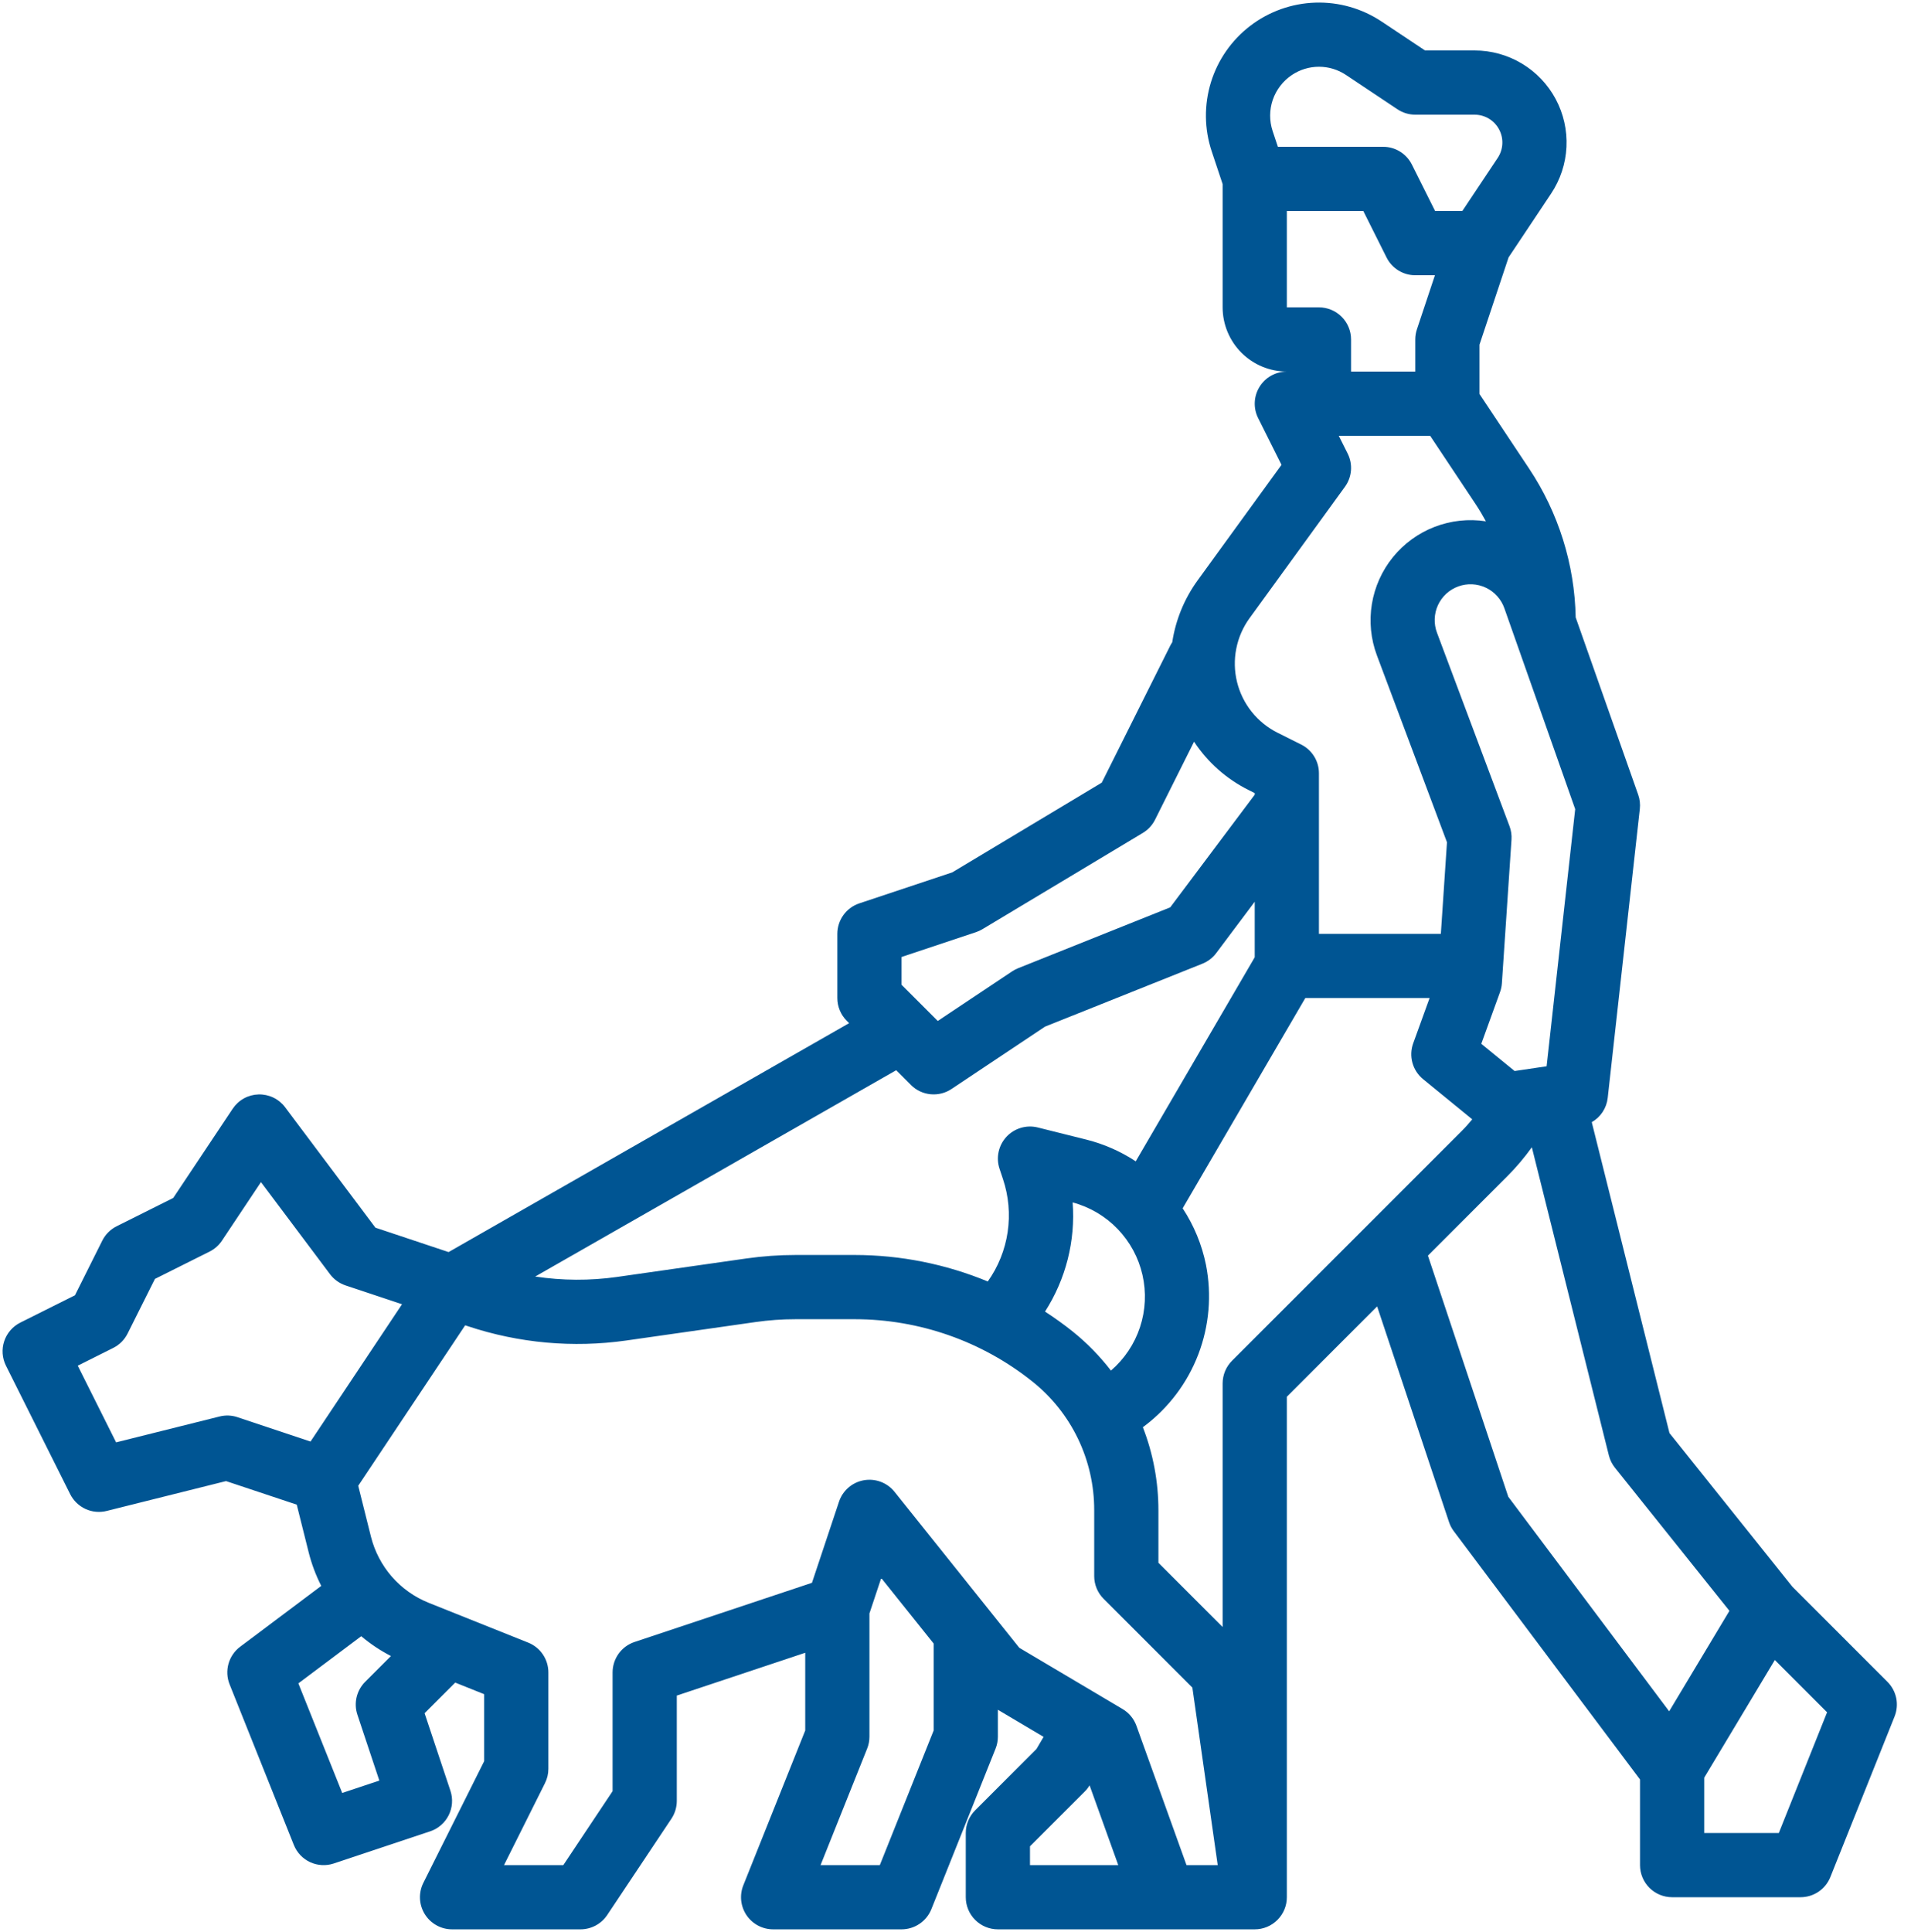 <svg width="93" height="94" viewBox="0 0 93 94" fill="none" xmlns="http://www.w3.org/2000/svg">
<path d="M91.855 81.833L87.229 77.207L81.246 69.728L77.464 54.601C77.677 54.48 77.858 54.31 77.993 54.105C78.128 53.9 78.213 53.666 78.24 53.423L79.803 39.36C79.829 39.126 79.802 38.89 79.724 38.668L76.682 30.042C76.632 27.459 75.844 24.944 74.411 22.794L72 19.17V16.771L73.416 12.523L75.487 9.417C75.936 8.743 76.194 7.959 76.233 7.149C76.272 6.34 76.091 5.535 75.709 4.82C75.326 4.106 74.757 3.508 74.062 3.092C73.366 2.675 72.571 2.455 71.76 2.455H69.348L67.239 1.049C66.285 0.413 65.156 0.091 64.011 0.128C62.865 0.165 61.759 0.558 60.848 1.254C59.937 1.95 59.266 2.913 58.929 4.009C58.593 5.104 58.606 6.278 58.969 7.365L59.5 8.958V14.954C59.501 15.783 59.831 16.577 60.416 17.163C61.002 17.749 61.796 18.078 62.625 18.079C62.359 18.079 62.097 18.148 61.864 18.277C61.631 18.407 61.436 18.594 61.296 18.821C61.156 19.047 61.076 19.306 61.064 19.572C61.052 19.838 61.108 20.103 61.227 20.341L62.365 22.617L58.281 28.242C57.635 29.132 57.213 30.164 57.048 31.251C57.012 31.304 56.979 31.36 56.95 31.417L53.618 38.081L46.343 42.446L41.818 43.955C41.507 44.059 41.237 44.258 41.045 44.524C40.853 44.79 40.75 45.11 40.75 45.438V48.562C40.75 48.768 40.79 48.971 40.869 49.16C40.947 49.35 41.062 49.522 41.208 49.667L41.324 49.783L21.831 60.922L18.27 59.734L13.875 53.875C13.725 53.675 13.529 53.514 13.304 53.405C13.079 53.297 12.831 53.244 12.582 53.251C12.332 53.258 12.087 53.324 11.869 53.445C11.65 53.566 11.464 53.738 11.325 53.946L8.43 58.289L5.676 59.666C5.374 59.817 5.129 60.062 4.977 60.365L3.648 63.024L0.989 64.353C0.618 64.539 0.336 64.864 0.205 65.257C0.074 65.65 0.105 66.079 0.29 66.45L3.415 72.7C3.574 73.018 3.837 73.272 4.16 73.421C4.483 73.569 4.846 73.603 5.191 73.517L11 72.065L14.441 73.211L15.021 75.528C15.163 76.095 15.369 76.644 15.634 77.164L11.687 80.125C11.412 80.331 11.213 80.622 11.12 80.953C11.028 81.284 11.046 81.636 11.174 81.955L14.299 89.768C14.447 90.138 14.731 90.438 15.092 90.606C15.454 90.773 15.866 90.796 16.244 90.67L20.932 89.107C21.126 89.043 21.306 88.94 21.461 88.805C21.616 88.671 21.743 88.507 21.835 88.324C21.927 88.14 21.982 87.941 21.996 87.736C22.011 87.531 21.985 87.326 21.92 87.131L20.663 83.359L22.153 81.869L23.562 82.433V85.694L20.602 91.614C20.483 91.852 20.427 92.117 20.439 92.383C20.451 92.649 20.531 92.907 20.671 93.134C20.811 93.361 21.006 93.547 21.239 93.677C21.472 93.807 21.734 93.875 22 93.875H28.25C28.507 93.875 28.76 93.811 28.987 93.69C29.214 93.569 29.407 93.393 29.55 93.179L32.675 88.492C32.846 88.235 32.937 87.933 32.937 87.625V82.501L39.187 80.418V84.199L36.174 91.732C36.079 91.969 36.044 92.226 36.071 92.48C36.099 92.734 36.188 92.977 36.331 93.189C36.474 93.4 36.667 93.573 36.893 93.693C37.118 93.812 37.37 93.875 37.625 93.875H43.875C44.187 93.875 44.492 93.781 44.751 93.606C45.01 93.431 45.21 93.183 45.326 92.893L48.451 85.08C48.525 84.896 48.562 84.699 48.562 84.5V83.191L50.787 84.51L50.441 85.099L47.458 88.083C47.312 88.228 47.197 88.4 47.119 88.59C47.04 88.779 47 88.982 47 89.188V92.312C47 92.727 47.165 93.124 47.458 93.417C47.751 93.71 48.148 93.875 48.562 93.875H61.062C61.477 93.875 61.874 93.71 62.167 93.417C62.46 93.124 62.625 92.727 62.625 92.312V67.96L67.019 63.565L70.517 74.057C70.57 74.217 70.648 74.366 70.749 74.501L79.812 86.583V90.75C79.812 91.164 79.977 91.562 80.27 91.855C80.563 92.148 80.96 92.312 81.375 92.312H87.625C87.937 92.312 88.242 92.219 88.501 92.044C88.76 91.869 88.96 91.62 89.076 91.33L92.201 83.518C92.314 83.234 92.342 82.923 92.281 82.623C92.219 82.324 92.071 82.049 91.855 81.833ZM73.212 29.599L76.658 39.37L75.267 51.881L73.709 52.112L72.088 50.788L72.999 48.274C73.049 48.136 73.08 47.992 73.09 47.846L73.558 40.855C73.573 40.633 73.541 40.41 73.462 40.201L69.934 30.792C69.852 30.576 69.813 30.346 69.821 30.114C69.829 29.883 69.882 29.656 69.978 29.446C70.075 29.236 70.212 29.047 70.381 28.89C70.551 28.733 70.751 28.612 70.968 28.533C71.185 28.454 71.416 28.419 71.647 28.43C71.878 28.441 72.104 28.497 72.313 28.597C72.522 28.696 72.709 28.836 72.863 29.008C73.017 29.18 73.136 29.381 73.212 29.599H73.212ZM62.87 3.649C63.26 3.388 63.719 3.248 64.188 3.248C64.657 3.248 65.116 3.388 65.506 3.649L68.009 5.318C68.266 5.489 68.567 5.58 68.875 5.58H71.76C72.005 5.58 72.246 5.647 72.456 5.772C72.666 5.898 72.838 6.079 72.953 6.295C73.069 6.511 73.124 6.754 73.112 6.998C73.1 7.243 73.022 7.48 72.886 7.684L71.164 10.268H69.841L68.71 8.006C68.58 7.747 68.381 7.528 68.134 7.376C67.887 7.223 67.603 7.143 67.312 7.143H62.189L61.934 6.377C61.77 5.883 61.772 5.348 61.941 4.855C62.111 4.362 62.437 3.939 62.87 3.649ZM64.187 14.955H62.625V10.268H66.347L67.478 12.529C67.607 12.788 67.807 13.007 68.053 13.159C68.3 13.312 68.585 13.393 68.875 13.393H69.832L68.955 16.023C68.902 16.183 68.875 16.35 68.875 16.518V18.08H65.75V16.518C65.75 16.103 65.585 15.706 65.292 15.413C64.999 15.12 64.602 14.955 64.187 14.955ZM60.81 30.079L65.452 23.686C65.62 23.454 65.721 23.181 65.745 22.896C65.768 22.611 65.713 22.325 65.585 22.069L65.153 21.205H69.6L71.809 24.525C71.991 24.799 72.158 25.079 72.312 25.365C71.472 25.236 70.613 25.328 69.819 25.634C69.026 25.939 68.327 26.447 67.79 27.107C67.254 27.766 66.9 28.555 66.763 29.393C66.625 30.232 66.71 31.093 67.008 31.889L70.418 40.982L70.12 45.438H64.187V37.625C64.187 37.335 64.107 37.05 63.954 36.804C63.801 36.557 63.583 36.357 63.324 36.228L62.171 35.651C61.683 35.407 61.254 35.059 60.914 34.633C60.573 34.206 60.33 33.71 60.2 33.18C60.071 32.65 60.058 32.098 60.164 31.562C60.269 31.027 60.49 30.52 60.81 30.079H60.81ZM43.875 46.564L47.494 45.357C47.602 45.321 47.706 45.273 47.804 45.215L55.616 40.527C55.871 40.374 56.077 40.152 56.21 39.886L58.109 36.088C58.774 37.095 59.693 37.908 60.773 38.445L61.062 38.59V38.666L56.95 44.149L49.545 47.111C49.444 47.151 49.348 47.202 49.258 47.262L45.637 49.677L43.875 47.916V46.564ZM44.333 52.792C44.588 53.048 44.924 53.207 45.283 53.242C45.643 53.278 46.004 53.188 46.304 52.988L50.856 49.953L58.518 46.889C58.784 46.782 59.016 46.604 59.187 46.375L61.062 43.875V46.578L55.271 56.506C54.539 56.023 53.731 55.668 52.881 55.453L50.504 54.859C50.232 54.791 49.947 54.798 49.679 54.878C49.411 54.958 49.169 55.108 48.979 55.313C48.788 55.519 48.657 55.772 48.598 56.045C48.539 56.319 48.554 56.604 48.643 56.869L48.808 57.364C49.087 58.195 49.166 59.08 49.038 59.947C48.91 60.814 48.579 61.638 48.071 62.352C46.02 61.504 43.823 61.066 41.604 61.063H38.719C37.917 61.063 37.116 61.12 36.322 61.233L30.027 62.132C28.706 62.319 27.365 62.312 26.046 62.112L43.615 52.073L44.333 52.792ZM54.065 66.688C53.518 65.978 52.889 65.336 52.19 64.776C51.76 64.433 51.315 64.115 50.857 63.817C51.87 62.239 52.342 60.375 52.201 58.506C53.035 58.729 53.792 59.176 54.391 59.798C54.99 60.42 55.408 61.193 55.599 62.035C55.791 62.877 55.75 63.755 55.479 64.575C55.209 65.394 54.72 66.125 54.065 66.688H54.065ZM10.684 68.922L5.65 70.18L3.784 66.449L5.511 65.585C5.814 65.434 6.059 65.189 6.21 64.886L7.54 62.227L10.199 60.898C10.442 60.776 10.649 60.593 10.8 60.367L12.7 57.517L16.062 62C16.253 62.254 16.517 62.444 16.818 62.545L19.565 63.46L15.112 70.14L11.557 68.955C11.275 68.861 10.972 68.849 10.684 68.922ZM16.654 87.239L14.52 81.907L17.579 79.613C18.024 79.987 18.509 80.311 19.026 80.577L17.77 81.833C17.565 82.038 17.421 82.297 17.354 82.579C17.288 82.862 17.301 83.157 17.393 83.432L18.461 86.637L16.654 87.239ZM42.817 90.75H39.933L42.201 85.08C42.275 84.896 42.312 84.699 42.312 84.5V78.504L42.886 76.782L45.437 79.97V84.199L42.817 90.75ZM50.125 89.835L52.792 87.167C52.882 87.078 52.96 86.977 53.025 86.868L54.421 90.75H50.125V89.835ZM57.742 90.75L55.305 83.971C55.182 83.629 54.944 83.341 54.631 83.156L49.605 80.176L43.533 72.586C43.357 72.367 43.126 72.199 42.863 72.1C42.6 72.001 42.315 71.975 42.038 72.024C41.761 72.073 41.503 72.196 41.291 72.38C41.078 72.564 40.919 72.801 40.83 73.068L39.515 77.014L30.881 79.893C30.57 79.996 30.299 80.195 30.107 80.461C29.916 80.727 29.812 81.047 29.812 81.375V87.152L27.414 90.75H24.528L26.522 86.761C26.631 86.544 26.688 86.305 26.687 86.062V81.375C26.687 81.063 26.594 80.758 26.419 80.499C26.244 80.24 25.995 80.04 25.705 79.924L20.86 77.986C20.172 77.71 19.558 77.274 19.07 76.716C18.583 76.157 18.234 75.49 18.053 74.771L17.433 72.292L22.638 64.485L22.781 64.532C25.256 65.354 27.887 65.591 30.468 65.226L36.764 64.327C37.411 64.234 38.065 64.188 38.719 64.188H41.605C44.742 64.192 47.785 65.259 50.237 67.216C51.18 67.966 51.94 68.92 52.462 70.005C52.983 71.091 53.253 72.28 53.25 73.484V76.688C53.25 76.893 53.29 77.096 53.369 77.285C53.447 77.475 53.562 77.647 53.708 77.792L58.027 82.112L59.261 90.75H57.742ZM59.958 66.208C59.813 66.353 59.698 66.525 59.619 66.715C59.541 66.904 59.5 67.107 59.5 67.312V79.165L56.375 76.04V73.484C56.375 72.102 56.119 70.731 55.618 69.443L55.695 69.386C56.879 68.491 57.788 67.282 58.318 65.896C58.847 64.509 58.976 63.002 58.69 61.546C58.492 60.563 58.106 59.629 57.555 58.792L63.523 48.562H69.572L68.774 50.764C68.664 51.069 68.651 51.4 68.737 51.712C68.823 52.024 69.004 52.302 69.254 52.507L71.648 54.463C71.487 54.657 71.321 54.846 71.142 55.024L59.958 66.208ZM69.491 61.094L73.351 57.234C73.788 56.797 74.188 56.325 74.548 55.822L78.297 70.817C78.351 71.035 78.452 71.239 78.592 71.414L84.164 78.378L81.231 83.267L73.402 72.828L69.491 61.094ZM86.567 89.188H82.937V86.495L86.373 80.77L88.916 83.314L86.567 89.188Z" fill="#005593"/>
</svg>
